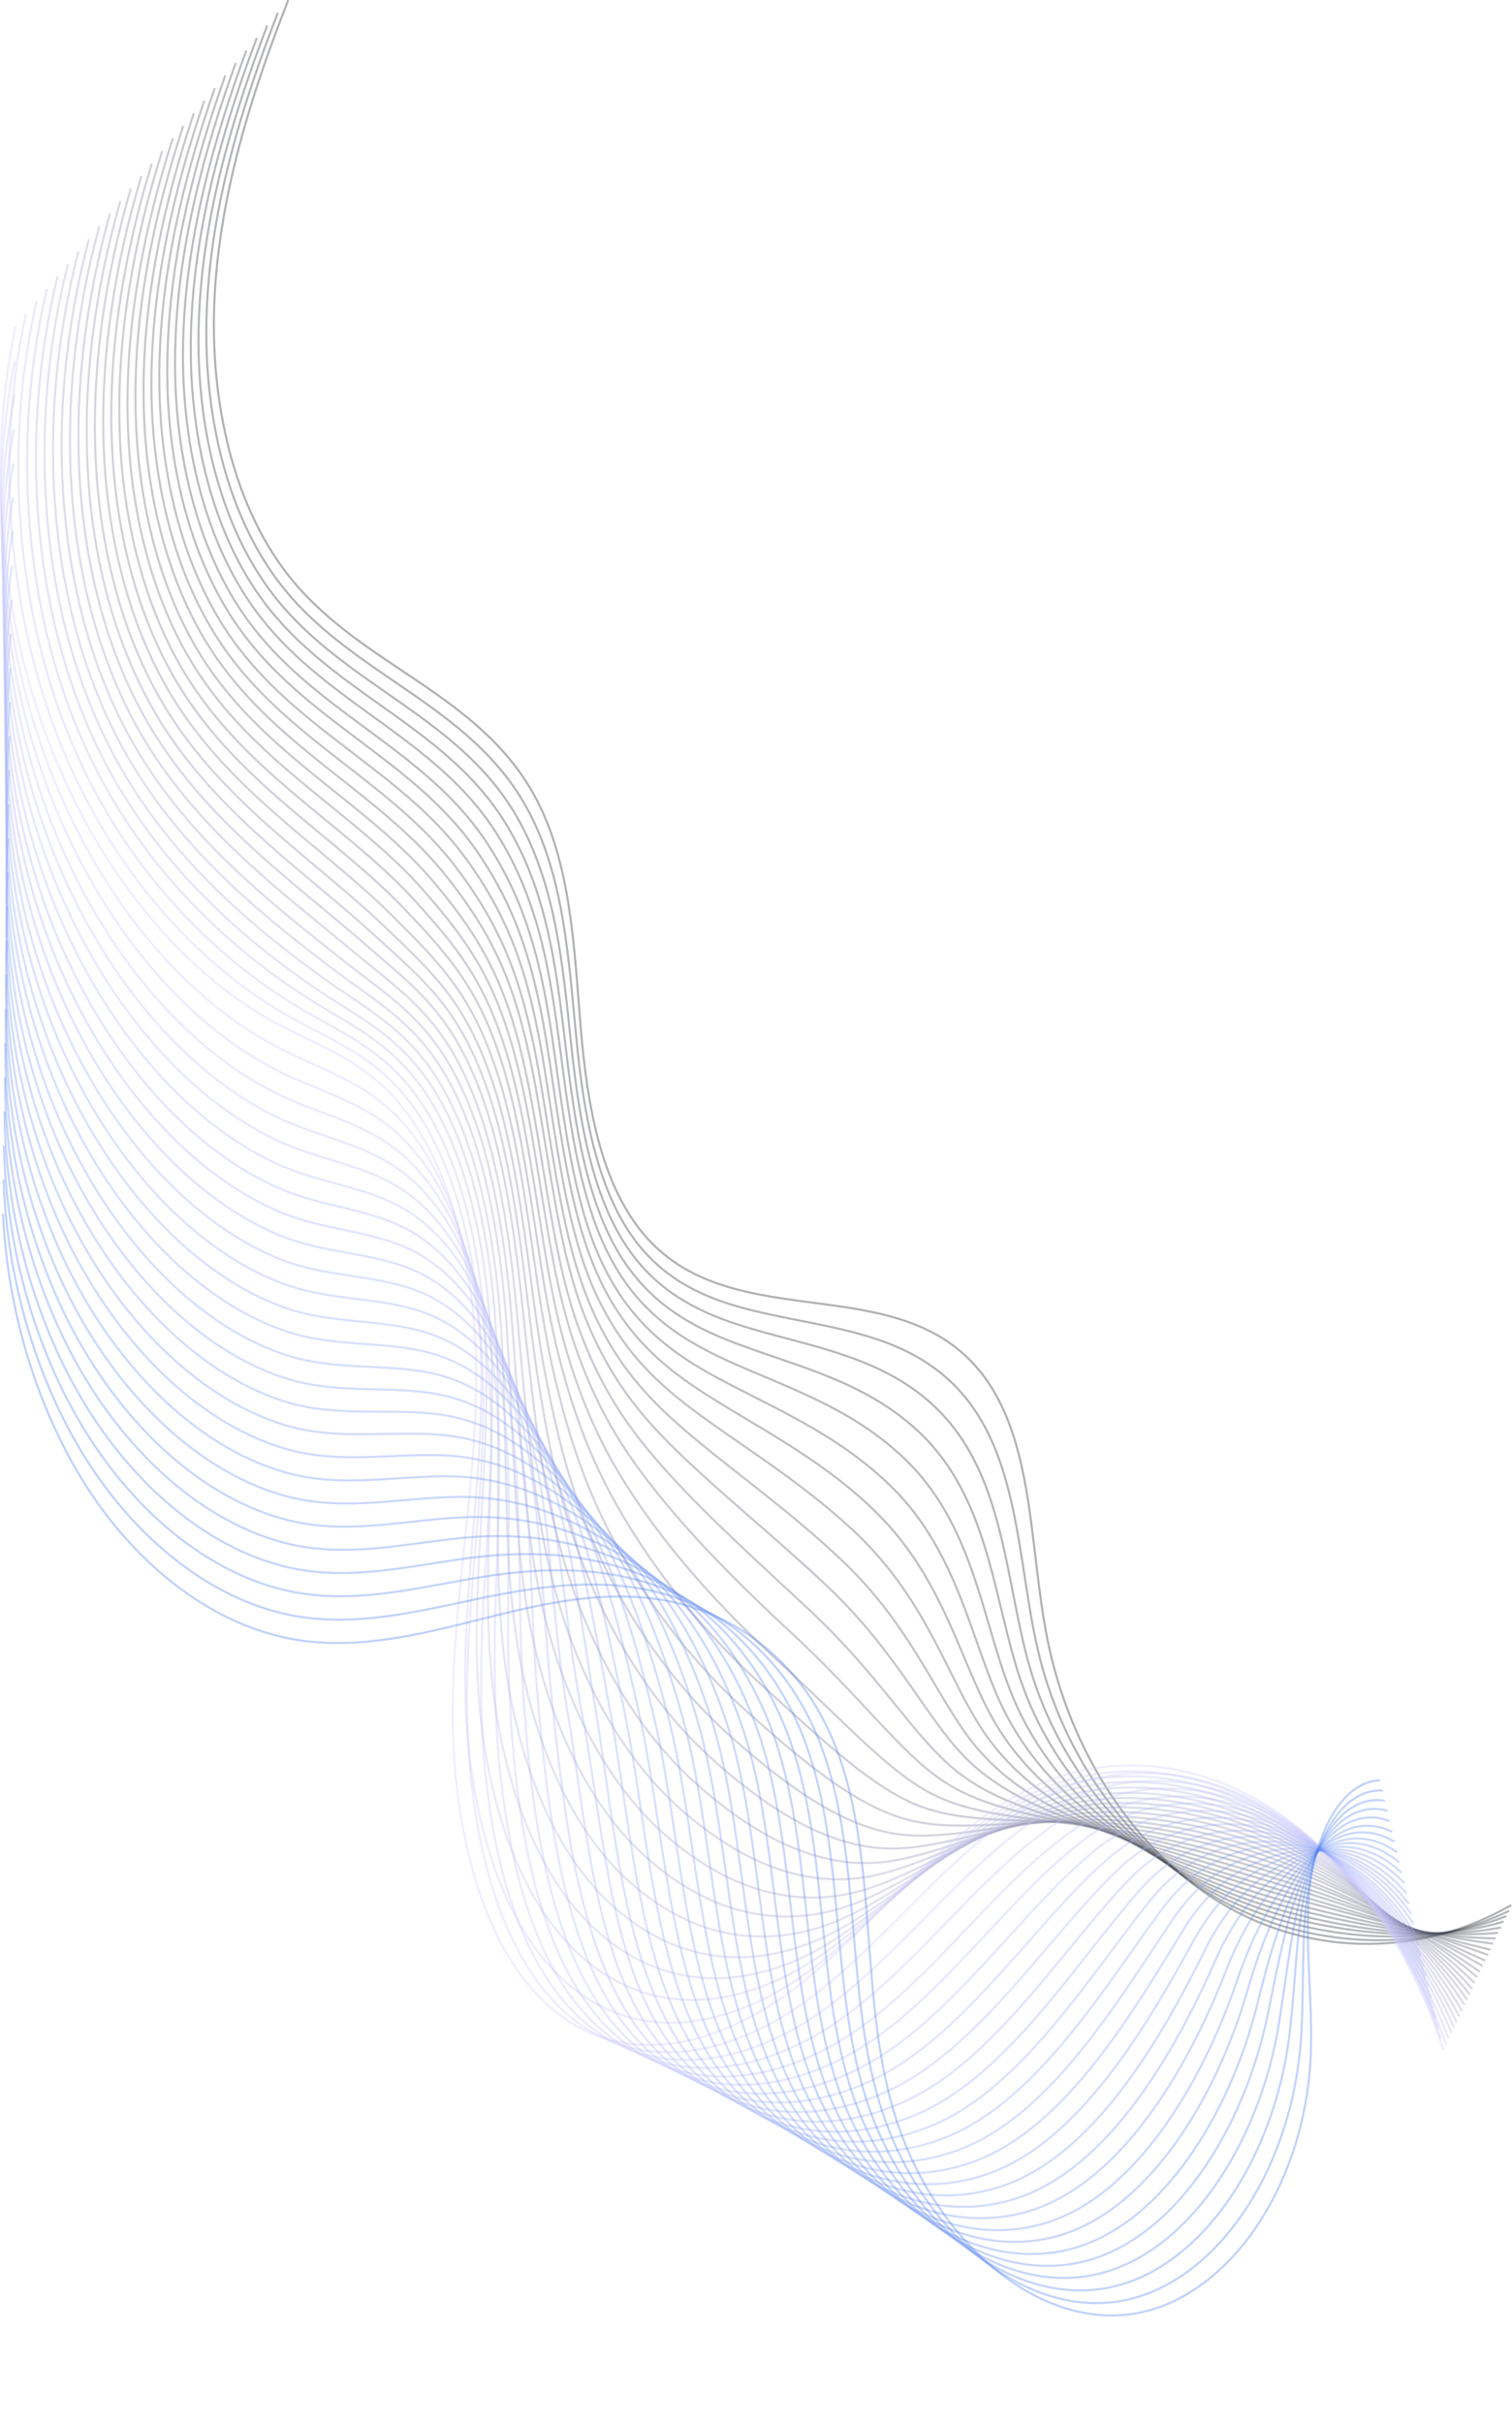 <?xml version="1.0" encoding="UTF-8"?> <svg xmlns="http://www.w3.org/2000/svg" viewBox="0 0 320 512.812" fill="none"> <path d="M61.003 0.044C53.202 19.896 46.568 40.838 45.417 62.746C44.29 84.608 49.294 107.669 62.006 122.973C77.192 141.246 101.532 146.934 113.265 168.656C120.855 182.717 121.496 200.514 122.886 217.286C124.282 234.099 127.299 252.181 137.879 263.003C156.849 282.397 190.171 268.764 207.506 290.317C218.93 304.551 217.789 327.187 221.606 346.593C226.449 371.137 240.723 392.561 259.443 403.346C278.163 414.131 300.959 414.04 319.85 403.166" stroke="#1C2226" stroke-opacity="0.35" stroke-width="0.438" stroke-miterlimit="10"></path> <path d="M58.797 2.734C51.135 22.477 44.741 43.377 43.783 65.124C43.188 78.244 44.805 91.807 48.944 103.834C51.64 111.691 55.443 118.892 60.372 124.919C75.371 143.18 99.251 149.331 111.207 170.456C115.453 177.969 117.774 186.446 119.241 195.409C120.485 202.994 121.128 210.896 121.873 218.651C122.901 229.53 124.478 241.044 128.175 250.789C130.22 256.186 132.897 261.049 136.46 264.991C143.447 272.773 152.453 275.847 161.906 277.947C175.52 281.02 190.126 282.171 200.889 292.104C202.049 293.153 203.137 294.341 204.207 295.617C215.823 309.69 215.454 331.253 219.713 349.427C223.92 367.224 233.561 382.999 246.564 394.013C250.329 397.194 254.37 399.943 258.629 402.271C266.309 406.424 274.631 409.013 283.043 410.046C295.56 411.633 308.244 409.809 319.381 404.387" stroke="#23292E" stroke-opacity="0.35" stroke-width="0.438" stroke-miterlimit="10"></path> <path d="M56.558 5.386C49.071 25.056 42.913 45.874 42.093 67.511C41.582 80.574 43.242 94.001 47.369 105.944C50.058 113.759 53.795 120.928 58.694 126.96C73.475 145.213 96.913 151.737 109.068 172.314C113.422 179.721 116.014 187.939 117.71 196.777C119.158 204.286 119.957 212.204 120.768 219.991C121.927 230.933 123.516 242.53 127.05 252.43C129.01 257.884 131.543 262.813 134.978 266.949C141.635 274.999 150.193 278.62 159.257 281.256C172.304 285.109 186.557 287.261 197.461 297.341C198.629 298.43 199.74 299.571 200.81 300.849C212.594 314.807 212.986 335.213 217.747 352.146C222.397 368.713 232.246 383.123 245.437 393.291C249.261 396.249 253.376 398.857 257.707 401.044C265.513 405.004 273.96 407.616 282.467 408.889C295.119 410.796 307.829 409.823 318.811 405.499" stroke="#2A2F37" stroke-opacity="0.35" stroke-width="0.438" stroke-miterlimit="10"></path> <path d="M54.346 8.034C46.998 27.594 41.08 48.371 40.429 69.893C40.026 82.852 41.699 96.147 45.814 108.006C48.491 115.737 52.192 122.869 57.03 128.911C71.63 147.193 94.632 154.133 106.957 174.167C111.443 181.424 114.281 189.427 116.181 198.189C117.834 205.62 118.752 213.519 119.695 221.369C120.986 232.373 122.592 244.096 125.958 254.11C127.839 259.661 130.263 264.694 133.5 268.949C139.831 277.31 147.9 281.397 156.614 284.606C169.129 289.276 182.969 292.44 194.04 302.62C195.206 303.709 196.347 304.846 197.447 306.117C209.429 319.956 210.587 339.249 215.786 354.909C220.883 370.286 230.929 383.249 244.35 392.65C248.234 395.383 252.444 397.804 256.824 399.897C264.786 403.659 273.329 406.297 281.924 407.77C294.717 410.037 307.447 409.876 318.244 406.653" stroke="#31363F" stroke-opacity="0.35" stroke-width="0.438" stroke-miterlimit="10"></path> <path d="M52.135 10.682C44.963 30.17 39.28 50.864 38.761 72.235C38.437 85.094 40.157 98.296 44.26 110.07C46.932 117.76 50.596 124.854 55.338 130.869C69.757 149.181 92.318 156.493 104.842 175.98C109.436 183.133 112.515 190.881 114.673 199.513C116.5 206.873 117.604 214.781 118.649 222.701C120.072 233.769 121.66 245.579 124.898 255.786C126.665 261.4 129.01 266.531 132.055 270.946C138.059 279.619 145.7 284.163 153.973 287.959C165.92 293.409 179.407 297.574 190.626 307.943C191.823 309.027 192.97 310.204 194.064 311.434C206.207 325.117 208.137 343.337 213.809 357.761C219.349 371.907 229.597 383.467 243.241 392.059C247.217 394.561 251.463 396.806 255.921 398.8C264.009 402.37 272.707 405.023 281.367 406.741C294.301 409.371 307.046 409.977 317.694 407.894" stroke="#383C47" stroke-opacity="0.35" stroke-width="0.438" stroke-miterlimit="10"></path> <path d="M49.892 13.335C42.864 32.755 37.415 53.367 37.065 74.623C36.819 87.383 38.613 100.443 42.679 112.181C45.345 119.828 48.973 126.886 53.649 132.869C67.88 151.169 90.013 158.937 102.699 177.839C107.432 184.883 110.752 192.377 113.114 200.931C115.145 208.214 116.406 216.14 117.516 224.09C119.064 235.179 120.676 247.157 123.745 257.477C125.434 263.189 127.635 268.387 130.51 272.916C136.189 281.9 143.377 286.949 151.264 291.28C162.673 297.506 175.783 302.717 187.14 313.191C188.341 314.317 189.513 315.449 190.637 316.673C202.947 330.241 205.674 347.343 211.781 360.494C217.8 373.447 228.216 383.564 242.06 391.394C246.096 393.673 250.439 395.729 254.944 397.629C263.159 401.006 271.983 403.683 280.7 405.604C293.741 408.559 306.541 410.011 317.034 409.026" stroke="#3F4350" stroke-opacity="0.35" stroke-width="0.438" stroke-miterlimit="10"></path> <path d="M47.684 15.983C40.795 35.294 35.617 55.86 35.405 77.006C35.238 89.667 37.079 102.634 41.128 114.245C43.782 121.809 47.373 128.829 51.989 134.822C66.04 153.151 87.731 161.294 100.587 179.651C105.457 186.587 109.018 193.827 111.585 202.304C113.79 209.514 115.23 217.409 116.442 225.429C118.122 236.58 119.745 248.641 122.682 259.111C124.286 264.88 126.379 270.183 129.061 274.871C134.409 284.124 141.151 289.719 148.651 294.586C159.497 301.633 172.249 307.804 183.749 318.424C184.95 319.551 186.127 320.724 187.281 321.944C199.79 335.393 203.281 351.38 209.861 363.296C216.323 375.017 226.976 383.767 241.009 390.751C245.106 392.806 249.521 394.721 254.099 396.481C262.47 399.66 271.389 402.363 280.2 404.527C293.383 407.843 306.204 410.106 316.543 410.214" stroke="#464958" stroke-opacity="0.35" stroke-width="0.438" stroke-miterlimit="10"></path> <path d="M45.45 18.678C38.736 37.916 33.793 58.399 33.714 79.395C33.654 91.951 35.508 104.787 39.551 116.356C42.199 123.877 45.754 130.861 50.274 136.827C64.107 155.149 85.423 163.696 98.443 181.47C103.451 188.296 107.223 195.286 110.048 203.634C112.457 210.767 114.023 218.683 115.331 226.729C117.143 237.944 118.753 250.134 121.551 260.714C123.077 266.581 125.031 271.993 127.575 276.79C132.597 286.354 138.85 292.416 146 297.854C156.309 305.677 168.679 312.854 180.326 323.663C181.557 324.784 182.734 325.957 183.889 327.177C196.564 340.511 200.853 355.38 207.869 366.023C214.807 376.551 225.627 383.86 239.89 390.077C244.077 391.901 248.529 393.64 253.216 395.296C261.711 398.283 270.78 400.96 279.657 403.37C292.976 407.004 305.851 410.114 316.006 411.326" stroke="#4D5060" stroke-opacity="0.35" stroke-width="0.438" stroke-miterlimit="10"></path> <path d="M43.24 21.326C36.67 40.497 31.962 60.897 32.051 81.778C32.076 94.277 33.972 106.977 37.997 118.421C40.609 125.905 44.153 132.804 48.618 138.822C62.27 157.174 83.176 166.089 96.334 183.324C101.451 190.047 105.499 196.819 108.522 205.049C111.105 212.109 112.857 220.036 114.267 228.15C116.21 239.429 117.832 251.703 120.473 262.48C121.915 268.404 123.76 273.919 126.111 278.877C130.808 288.751 136.609 295.317 143.373 301.291C153.12 309.936 165.136 318.113 176.92 329.027C178.151 330.149 179.36 331.317 180.543 332.531C193.411 345.706 198.507 359.539 205.923 368.873C213.346 378.249 224.327 384.073 238.79 389.529C243.037 391.13 247.586 392.68 252.32 394.241C260.943 397.036 270.136 399.736 279.107 402.386C292.567 406.383 305.464 410.303 315.463 412.609" stroke="#545669" stroke-opacity="0.35" stroke-width="0.438" stroke-miterlimit="10"></path> <path d="M41.03 23.974C34.629 43.03 30.167 63.431 30.389 84.161C30.492 96.561 32.437 109.167 36.449 120.526C39.049 127.926 42.533 134.836 46.962 140.816C60.433 159.199 80.898 168.486 94.255 185.174C99.51 191.787 103.799 198.304 107.056 206.451C109.843 213.434 111.745 221.337 113.256 229.519C115.332 240.861 116.965 253.219 119.444 264.15C120.807 270.173 122.513 275.796 124.69 280.827C129.061 291.013 134.41 298.081 140.787 304.591C149.997 314.01 161.63 323.194 173.557 334.256C174.796 335.419 176.033 336.581 177.21 337.754C190.246 350.813 196.167 363.523 203.996 371.631C211.926 379.809 223.074 384.191 237.73 388.844C242.039 390.22 246.659 391.63 251.466 393.051C260.214 395.653 269.533 398.374 278.593 401.224C292.196 405.581 305.111 410.311 314.956 413.714" stroke="#5B5D71" stroke-opacity="0.35" stroke-width="0.438" stroke-miterlimit="10"></path> <path d="M38.788 26.628C32.531 45.616 28.304 65.935 28.688 86.508C28.9 98.804 30.887 111.274 34.863 122.596C37.457 129.954 40.905 136.827 45.238 142.78C58.522 161.15 78.576 170.806 92.079 186.997C97.466 193.46 102.001 199.764 105.456 207.791C108.448 214.699 110.476 222.623 112.082 230.831C114.289 242.236 115.94 254.719 118.25 265.764C119.529 271.844 121.097 277.576 123.111 282.761C127.157 293.259 132.048 300.789 138.044 307.877C146.691 318.117 157.974 328.301 170.013 339.514C171.281 340.671 172.519 341.834 173.731 343.044C186.964 355.984 193.687 367.617 201.946 374.411C210.354 381.396 221.67 384.339 236.556 388.223C240.956 389.37 245.641 390.597 250.496 391.926C259.401 394.33 268.844 397.071 277.97 400.167C291.707 404.844 304.65 410.426 314.34 414.926" stroke="#626379" stroke-opacity="0.35" stroke-width="0.438" stroke-miterlimit="10"></path> <path d="M36.579 29.274C30.497 48.19 26.504 68.426 27.027 88.89C27.317 101.087 29.352 113.462 33.311 124.659C35.899 131.975 39.305 138.769 43.577 144.731C56.681 163.131 76.354 173.15 89.966 188.81C95.491 195.163 100.267 201.213 103.956 209.157C107.122 215.991 109.335 223.927 111.038 232.163C113.37 243.589 115.008 256.201 117.186 267.397C118.386 273.576 119.84 279.369 121.662 284.716C125.382 295.524 129.821 303.557 135.431 311.18C143.547 322.237 154.41 333.39 166.623 344.746C167.89 345.903 169.133 347.109 170.37 348.27C183.771 361.097 191.35 371.601 199.99 377.176C208.931 382.913 220.389 384.461 235.439 387.549C239.899 388.471 244.651 389.516 249.583 390.744C258.614 392.956 268.184 395.72 277.397 399.014C291.277 404.053 304.24 410.444 313.774 416.04" stroke="#696A82" stroke-opacity="0.35" stroke-width="0.438" stroke-miterlimit="10"></path> <path d="M34.34 31.926C28.398 50.733 24.645 70.928 25.336 91.278C25.704 103.375 27.782 115.615 31.735 126.769C34.317 134.043 37.686 140.8 41.892 146.731C54.779 165.123 74.078 175.547 87.859 190.663C93.522 196.907 98.538 202.703 102.432 210.571C105.801 217.327 108.165 225.237 109.945 233.589C112.409 245.077 114.064 257.816 116.079 269.167C117.201 275.443 118.517 281.346 120.169 286.806C123.57 297.967 127.551 306.463 132.775 314.621C140.33 326.499 150.841 338.653 163.19 350.113C164.463 351.313 165.73 352.47 166.997 353.629C180.56 366.297 188.994 375.674 198.017 380.027C207.464 384.567 219.059 384.68 234.339 387C238.889 387.693 243.714 388.597 248.689 389.69C257.846 391.71 267.541 394.496 276.849 398.03C290.87 403.43 303.853 410.631 313.233 417.323" stroke="#70708A" stroke-opacity="0.35" stroke-width="0.438" stroke-miterlimit="10"></path> <path d="M32.137 34.616C26.368 53.35 22.85 73.463 23.674 93.661C24.151 105.655 26.246 117.805 30.181 128.833C32.751 136.024 36.085 142.743 40.201 148.69C52.907 167.111 71.789 177.861 85.715 192.481C91.546 198.611 96.743 204.163 100.894 211.901C104.468 218.581 106.987 226.507 108.863 234.884C111.458 246.437 113.125 259.259 114.978 270.764C116.015 277.099 117.222 283.104 118.707 288.677C121.752 300.156 125.311 309.149 130.149 317.843C137.167 330.496 147.296 343.654 159.793 355.303C161.096 356.499 162.363 357.656 163.63 358.813C177.39 371.364 186.649 379.617 196.049 382.709C206.029 386.003 217.764 384.72 233.244 386.28C237.856 386.749 242.747 387.47 247.799 388.464C257.113 390.286 266.933 393.093 276.269 396.837C290.426 402.557 303.434 410.61 312.63 418.403" stroke="#777792" stroke-opacity="0.35" stroke-width="0.438" stroke-miterlimit="10"></path> <path d="M29.93 37.264C24.306 55.93 21.052 75.955 22.014 96.044C22.575 107.98 24.743 119.989 28.636 130.939C31.2 138.087 34.497 144.77 38.553 150.726C51.072 169.134 69.575 180.249 83.615 194.379C89.578 200.357 95.022 205.696 99.377 213.357C103.124 219.964 105.799 227.907 107.801 236.306C110.528 247.921 112.183 260.873 113.896 272.487C114.856 278.92 115.924 285.034 117.24 290.721C119.961 302.51 123.068 312.007 127.489 321.241C133.945 334.716 143.716 348.833 156.356 360.629C157.659 361.823 158.961 363.017 160.253 364.129C174.18 376.564 184.29 383.647 194.106 385.556C204.587 387.61 216.467 384.934 232.14 385.69C236.811 385.934 241.8 386.469 246.9 387.369C256.34 388.999 266.284 391.827 275.716 395.813C290.014 401.893 303.043 410.756 312.084 419.644" stroke="#7E7E9B" stroke-opacity="0.35" stroke-width="0.438" stroke-miterlimit="10"></path> <path d="M27.686 39.917C22.231 58.469 19.187 78.458 20.318 98.433C20.957 110.27 23.167 122.143 27.084 133.046C29.642 140.152 32.904 146.797 36.893 152.721C49.232 171.16 67.354 182.636 81.533 196.229C87.634 202.099 93.324 207.224 97.877 214.766C101.829 221.296 104.654 229.214 106.727 237.686C109.585 249.364 111.252 262.4 112.802 274.17C113.648 280.663 114.608 286.881 115.761 292.724C118.157 304.824 120.806 314.783 124.847 324.594C130.742 338.89 140.161 354.007 152.937 365.909C154.246 367.144 155.573 368.291 156.87 369.444C170.989 381.72 181.923 387.679 192.121 388.367C203.129 389.134 215.156 385.107 231.03 385.101C235.791 385.116 240.816 385.473 246.024 386.27C255.62 387.701 265.66 390.557 275.18 394.741C289.62 401.183 302.669 410.854 311.561 420.881" stroke="#8584A3" stroke-opacity="0.35" stroke-width="0.438" stroke-miterlimit="10"></path> <path d="M25.477 42.565C20.167 61.049 17.388 80.95 18.656 100.815C19.374 112.553 21.632 124.333 25.531 135.109C28.077 142.131 31.303 148.74 35.202 154.679C47.354 173.106 65.095 184.944 79.39 198.046C85.623 203.766 91.559 208.679 96.341 216.096C100.496 222.549 103.476 230.483 105.645 238.981C108.635 250.723 110.319 263.883 111.737 275.803C112.504 282.396 113.32 288.68 114.311 294.679C116.351 307.094 118.578 317.551 122.233 327.899C127.598 343.01 136.628 359.091 149.553 371.181C150.861 372.417 152.194 373.607 153.516 374.711C167.801 386.873 179.549 391.626 190.171 391.173C201.674 390.657 213.844 385.236 229.947 384.464C234.77 384.256 239.89 384.424 245.146 385.127C254.869 386.367 265.057 389.197 274.641 393.627C289.219 400.389 302.293 410.911 311.03 422.033" stroke="#8C8BAC" stroke-opacity="0.35" stroke-width="0.438" stroke-miterlimit="10"></path> <path d="M23.271 45.212C18.135 63.624 15.56 83.448 16.991 103.156C17.817 114.79 20.088 126.439 23.981 137.173C26.491 144.159 29.681 150.73 33.544 156.631C45.485 175.093 62.87 187.247 77.31 199.853C83.711 205.459 89.857 210.121 94.842 217.463C99.202 223.839 102.308 231.794 104.608 240.356C107.724 252.119 109.425 265.404 110.681 277.479C111.363 284.129 112.167 290.543 112.863 296.634C114.368 309.396 116.354 320.321 119.623 331.203C124.42 347.094 133.104 364.217 146.166 376.411C147.504 377.643 148.837 378.831 150.189 379.933C164.671 391.974 177.239 395.561 188.241 393.889C200.241 392.093 212.589 385.314 228.863 383.786C233.739 383.311 238.931 383.34 244.266 383.944C254.114 384.99 264.429 387.841 274.107 392.513C288.824 399.636 301.92 410.969 310.503 423.186" stroke="#9391B4" stroke-opacity="0.35" stroke-width="0.438" stroke-miterlimit="10"></path> <path d="M21.031 47.865C16.033 66.168 13.729 85.945 15.298 105.544C16.202 117.079 18.551 128.628 22.396 139.242C24.9 146.186 28.054 152.72 31.821 158.594C43.581 177.086 60.575 189.52 75.135 201.676C81.668 207.131 88.06 211.581 93.279 218.84C97.813 225.143 101.099 233.069 103.47 241.703C106.718 253.53 108.406 266.944 109.523 279.129C110.128 285.876 110.697 292.373 111.351 298.599C112.711 311.641 114.035 323.106 116.948 334.517C121.184 351.23 129.51 369.311 142.715 381.653C144.059 382.926 145.416 384.067 146.767 385.169C161.417 397.096 174.797 399.477 186.249 396.616C198.743 393.537 211.239 385.407 227.741 383.113C232.709 382.409 237.974 382.297 243.35 382.766C253.354 383.614 263.764 386.493 273.531 391.363C288.36 398.851 301.5 410.947 309.934 424.301" stroke="#9A98BC" stroke-opacity="0.35" stroke-width="0.438" stroke-miterlimit="10"></path> <path d="M18.83 50.555C14.007 68.785 11.906 88.485 13.644 107.969C14.626 119.405 17.023 130.86 20.857 141.39C23.349 148.249 26.466 154.747 30.173 160.631C41.747 179.11 58.36 191.907 73.035 203.573C79.73 208.871 86.339 213.114 91.756 220.254C96.493 226.48 99.935 234.421 102.402 243.083C105.781 254.973 107.481 268.471 108.436 280.81C108.956 287.614 109.392 294.261 109.878 300.601C110.883 313.959 111.786 325.921 114.313 337.869C118.018 355.397 125.926 374.447 139.309 386.971C140.653 388.244 142.046 389.424 143.427 390.52C158.239 402.291 172.437 403.507 184.311 399.506C197.297 395.103 209.97 385.616 226.673 382.56C231.701 381.631 237.031 381.337 242.487 381.707C252.616 382.364 263.181 385.26 273.013 390.374C287.979 398.183 301.143 411.13 309.423 425.58" stroke="#A19EC5" stroke-opacity="0.35" stroke-width="0.438" stroke-miterlimit="10"></path> <path d="M16.592 53.207C11.914 71.369 10.078 90.981 11.947 110.315C13.044 121.688 15.447 132.971 19.275 143.459C21.761 150.276 24.842 156.736 28.489 162.631C39.882 181.139 56.104 194.214 70.929 205.427C77.756 210.574 84.612 214.606 90.262 221.663C95.203 227.811 98.8 235.769 101.334 244.461C104.814 256.42 106.561 270.039 107.348 282.491C107.789 289.394 108.082 296.107 108.405 302.603C109.085 316.271 109.53 328.696 111.677 341.22C114.816 359.527 122.378 379.619 135.897 392.249C137.271 393.516 138.664 394.696 140.045 395.791C155.054 407.443 170.036 407.457 182.327 402.273C195.777 396.594 208.63 385.751 225.533 381.934C230.65 380.777 236.019 380.304 241.55 380.576C251.806 381.04 262.497 383.957 272.417 389.271C287.523 397.44 300.709 411.196 308.834 426.741" stroke="#A8A5CD" stroke-opacity="0.35" stroke-width="0.438" stroke-miterlimit="10"></path> <path d="M14.381 55.855C9.841 73.908 8.275 93.474 10.282 112.699C11.457 123.973 13.909 135.161 17.718 145.523C20.199 152.299 23.238 158.68 26.795 164.59C37.971 183.09 53.843 196.524 68.783 207.246C75.772 212.237 82.844 216.06 88.698 223.04C93.843 229.111 97.56 237.05 100.23 245.847C103.842 257.869 105.571 271.576 106.231 284.22C106.594 291.221 106.742 298.001 106.897 304.61C107.223 318.594 107.216 331.521 109.007 344.576C111.555 363.71 118.79 384.754 132.451 397.531C133.831 398.84 135.218 399.979 136.658 401.063C151.836 412.601 167.63 411.41 180.344 405.084C194.29 398.124 207.321 385.924 224.417 381.304C229.596 379.923 235.06 379.263 240.64 379.441C251.051 379.707 261.837 382.651 271.851 388.206C287.1 396.736 300.306 411.301 308.276 427.943" stroke="#AFABD5" stroke-opacity="0.35" stroke-width="0.438" stroke-miterlimit="10"></path> <path d="M12.178 58.501C7.812 76.481 6.45 95.97 8.626 115.08C9.879 126.255 12.403 137.302 16.177 147.627C18.645 154.319 21.654 160.704 25.145 166.583C36.141 185.113 51.62 198.826 66.682 209.099C73.808 213.981 81.12 217.55 87.203 224.406C92.551 230.4 96.423 238.354 99.19 247.179C102.933 259.263 104.679 273.094 105.17 285.851C105.45 292.91 105.466 299.841 105.452 306.563C105.423 320.863 104.994 334.289 106.4 347.879C108.387 367.833 115.27 389.877 129.074 402.8C130.454 404.11 131.876 405.284 133.311 406.327C148.686 417.747 165.269 415.396 178.424 407.84C192.83 399.561 206.039 386.006 223.37 380.661C228.609 379.056 234.144 378.256 239.797 378.293C250.336 378.367 261.276 381.327 271.319 387.091C286.703 395.94 299.934 411.357 307.75 429.093" stroke="#B6B2DE" stroke-opacity="0.35" stroke-width="0.438" stroke-miterlimit="10"></path> <path d="M9.937 61.154C5.71 79.025 4.618 98.468 6.927 117.427C8.258 128.503 10.83 139.456 14.586 149.654C17.048 156.304 20.021 162.653 23.446 168.5C34.255 187.017 49.349 201.051 64.561 210.87C71.844 215.556 79.378 218.959 85.664 225.737C91.186 231.659 95.238 239.583 98.076 248.48C101.944 260.586 103.708 274.543 104.037 287.456C104.238 294.611 104.11 301.61 103.964 308.481C103.58 323.099 102.724 336.98 103.75 351.146C105.201 371.874 111.701 394.924 125.648 407.994C127.058 409.299 128.48 410.473 129.95 411.553C145.486 422.816 162.889 419.3 176.461 410.561C191.361 401.003 204.713 386.053 222.25 379.99C227.574 378.113 233.181 377.173 238.911 377.111C249.576 376.993 260.641 379.974 270.779 385.979C286.304 395.19 299.556 411.414 307.187 430.251" stroke="#BDB8E6" stroke-opacity="0.35" stroke-width="0.438" stroke-miterlimit="10"></path> <path d="M7.729 63.801C3.677 81.6 2.789 100.965 5.265 119.809C6.704 130.781 9.295 141.645 13.039 151.76C15.495 158.367 18.397 164.643 21.761 170.499C32.39 189.046 47.122 203.353 62.425 212.729C69.84 217.264 77.619 220.454 84.103 227.113C89.829 232.959 94.007 240.903 96.97 249.821C100.97 261.991 102.721 276.077 102.912 289.099C103.029 296.313 102.792 303.414 102.454 310.447C101.745 325.373 100.438 339.759 101.048 354.464C101.938 376.014 108.081 400.021 122.17 413.239C123.58 414.543 125.038 415.753 126.502 416.791C142.236 427.936 160.39 423.223 174.416 413.34C189.783 402.504 203.341 386.193 221.073 379.327C226.456 377.226 232.13 376.103 237.939 375.943C248.759 375.627 259.919 378.636 270.144 384.839C285.813 394.41 299.084 411.446 306.561 431.377" stroke="#C4BFEE" stroke-opacity="0.35" stroke-width="0.438" stroke-miterlimit="10"></path> <path d="M5.495 66.497C1.587 84.228 0.963 103.505 3.577 122.24C5.095 133.113 7.727 143.841 11.465 153.914C13.886 160.484 16.781 166.717 20.08 172.541C30.522 191.077 44.863 205.663 60.322 214.627C67.899 219.006 75.864 221.993 82.612 228.566C88.542 234.333 92.875 242.294 95.939 251.281C100.071 263.514 101.833 277.683 101.898 290.897C101.936 298.209 101.556 305.377 101.049 312.523C99.949 327.729 98.257 342.649 98.482 357.89C98.841 380.254 104.602 405.267 118.834 418.63C120.249 419.977 121.731 421.14 123.196 422.179C139.096 433.209 158.063 427.29 172.506 416.224C188.303 404.076 202.069 386.404 220.036 378.813C225.48 376.489 231.256 375.22 237.107 374.924C248.051 374.416 259.339 377.446 269.659 383.89C285.461 393.78 298.759 411.666 306.081 432.693" stroke="#CBC5F7" stroke-opacity="0.35" stroke-width="0.438" stroke-miterlimit="10"></path> <path d="M3.292 69.143C-2.607 97.007 -0.192 128.827 9.918 155.976C20.028 183.126 37.749 205.233 58.209 216.396C65.948 220.619 74.13 223.399 81.081 229.894C95.503 243.31 100.943 269.317 100.772 292.497C100.595 315.636 96.01 337.974 95.81 361.16C95.603 384.303 101.012 410.314 115.386 423.826C132.155 439.544 154.254 432.331 170.521 418.949C186.811 405.519 200.727 386.496 218.887 378.101C234.741 370.78 253.109 372.451 269.053 382.703C284.997 392.954 298.316 411.649 305.484 433.77" stroke="#D2CCFF" stroke-opacity="0.35" stroke-width="0.438" stroke-miterlimit="10"></path> <path d="M3.172 76.346C-2.48 103.994 0.123 135.394 10.292 162.101C20.461 188.81 38.019 210.643 58.326 221.401C66.243 225.594 74.712 228.026 81.837 234.234C96.296 246.829 101.941 271.9 102.271 294.266C102.594 316.591 98.672 338.387 98.856 361.25C99.02 384.414 104.117 410.603 118.216 424.586C134.615 440.75 156.706 434.607 173.171 421.577C189.637 408.547 203.581 389.093 221.176 380.196C236.394 372.51 254.01 373.879 269.373 383.284C284.737 392.69 297.769 410.231 304.969 431.489" stroke="#CDC9FE" stroke-opacity="0.35" stroke-width="0.438" stroke-miterlimit="10"></path> <path d="M3.091 83.584C-2.289 110.97 0.475 141.997 10.68 168.31C20.885 194.624 38.333 216.129 58.482 226.443C66.607 230.599 75.298 232.65 82.596 238.571C97.055 250.31 102.943 274.48 103.766 295.991C104.626 317.54 101.335 338.8 101.873 361.343C102.439 384.524 107.168 410.943 121.024 425.391C137.028 442.047 159.159 436.881 175.776 424.299C192.393 411.714 206.396 391.824 223.39 382.386C237.936 374.3 254.866 375.397 269.649 383.959C284.437 392.56 297.177 408.907 304.409 429.301" stroke="#C7C6FE" stroke-opacity="0.35" stroke-width="0.438" stroke-miterlimit="10"></path> <path d="M2.97 90.786C-2.133 117.952 0.819 148.559 11.029 174.483C21.239 200.407 38.601 221.539 58.598 231.447C66.931 235.569 75.843 237.24 83.351 242.911C97.816 253.834 103.904 277.027 105.263 297.761C106.623 318.496 103.963 339.219 104.892 361.48C105.853 384.634 110.221 411.324 123.827 426.199C139.466 443.34 161.607 439.157 178.374 427.02C195.143 414.883 209.169 394.52 225.623 384.531C239.477 376.133 255.706 376.834 269.943 384.586C284.15 392.343 296.576 407.543 303.869 427.069" stroke="#C2C3FD" stroke-opacity="0.35" stroke-width="0.438" stroke-miterlimit="10"></path> <path d="M2.86 98.029C-2.002 124.937 1.148 155.207 11.418 180.69C21.688 206.173 38.939 226.977 58.754 236.487C67.296 240.573 76.399 241.87 84.145 247.286C98.587 257.397 104.94 279.644 106.83 299.56C108.719 319.476 106.691 339.664 107.98 361.649C109.318 384.864 113.367 411.69 126.704 427.076C141.98 444.704 164.1 441.509 181.049 429.813C197.991 418.074 211.991 397.333 227.906 386.794C241.094 378.039 256.631 378.427 270.289 385.333C283.946 392.24 296.056 406.293 303.41 424.95" stroke="#BDC0FD" stroke-opacity="0.35" stroke-width="0.438" stroke-miterlimit="10"></path> <path d="M2.776 105.224C-1.809 131.911 1.498 161.766 11.797 186.813C22.096 211.859 39.238 232.336 58.871 241.447C67.62 245.497 76.95 246.456 84.87 251.586C99.287 260.887 105.907 282.189 108.296 301.29C110.685 320.393 109.353 340.076 110.966 361.746C112.705 384.977 116.411 411.984 129.475 427.843C144.38 445.916 166.523 443.784 183.61 432.451C200.703 421.159 214.733 399.989 230.1 388.857C242.63 379.784 257.441 379.824 270.517 385.886C283.594 391.947 295.419 404.849 302.799 422.6" stroke="#B8BDFC" stroke-opacity="0.35" stroke-width="0.438" stroke-miterlimit="10"></path> <path d="M2.665 112.466C-1.648 138.891 1.821 168.371 12.185 193.019C22.55 217.666 39.57 237.731 59.027 246.486C67.984 250.5 77.505 251.084 85.658 255.917C100.027 264.456 106.901 284.727 109.825 303.053C112.743 321.336 112.043 340.483 114.015 361.877C116.185 385.119 119.488 412.317 132.314 428.683C146.856 447.241 169.007 446.093 186.276 435.2C203.543 424.307 217.553 402.8 232.376 391.077C244.22 381.734 258.354 381.331 270.857 386.59C283.36 391.849 294.861 403.561 302.304 420.444" stroke="#B2BAFC" stroke-opacity="0.35" stroke-width="0.438" stroke-miterlimit="10"></path> <path d="M2.548 119.67C-1.488 145.874 2.137 174.941 12.538 199.196C22.939 223.449 39.868 243.101 59.151 251.499C68.317 255.477 78.035 255.729 86.392 260.271C100.685 268.051 107.878 287.326 111.296 304.799C114.719 322.311 114.709 340.913 117.036 361.989C119.606 385.247 122.573 412.671 135.121 429.467C149.294 448.47 171.433 448.349 188.883 437.896C206.333 427.444 220.289 405.563 234.627 393.237C245.789 383.626 259.223 382.827 271.176 387.236C283.1 391.65 294.313 402.17 301.793 418.233" stroke="#ADB6FB" stroke-opacity="0.35" stroke-width="0.438" stroke-miterlimit="10"></path> <path d="M2.47 126.91C-1.325 152.859 2.493 181.549 12.924 205.369C23.355 229.187 40.201 248.467 59.309 256.507C68.683 260.451 78.564 260.333 87.19 264.616C101.412 271.68 108.92 289.917 112.837 306.577C116.79 323.273 116.608 341.519 120.097 362.14C123.996 385.26 125.693 413.023 137.974 430.333C151.779 449.78 173.936 450.681 191.531 440.633C209.129 430.584 223.101 408.401 236.884 395.401C247.394 385.514 260.127 384.32 271.473 387.89C282.847 391.454 293.716 400.834 301.259 416.03" stroke="#A8B3FB" stroke-opacity="0.35" stroke-width="0.438" stroke-miterlimit="10"></path> <path d="M2.351 134.113C-1.168 159.843 2.812 188.161 13.304 211.541C23.771 234.967 40.527 253.833 59.431 261.521C69.015 265.43 79.093 264.979 87.922 268.97C102.074 275.319 109.86 292.483 114.342 308.361C118.795 324.246 119.254 342.04 123.122 362.299C127.511 385.419 128.776 413.38 140.785 431.161C154.227 451.096 176.396 452.979 194.144 443.374C211.893 433.771 225.847 411.251 239.111 397.611C248.944 387.497 260.967 385.823 271.769 388.586C282.571 391.349 293.15 399.536 300.726 413.87" stroke="#A3B0FA" stroke-opacity="0.35" stroke-width="0.438" stroke-miterlimit="10"></path> <path d="M2.242 141.358C-1.001 166.867 3.137 194.774 13.665 217.76C24.193 240.747 40.828 259.203 59.564 266.577C69.35 270.409 79.602 269.671 88.689 273.32C102.74 278.959 110.871 295.079 115.852 310.147C120.834 325.214 122.852 342.319 126.15 362.456C129.994 385.837 131.833 413.743 143.606 432.033C156.68 452.411 178.873 455.359 196.767 446.159C214.661 436.959 228.61 414.184 241.373 399.817C250.536 389.516 261.876 387.359 272.1 389.277C282.324 391.196 292.619 398.233 300.227 411.706" stroke="#9DADFA" stroke-opacity="0.35" stroke-width="0.438" stroke-miterlimit="10"></path> <path d="M2.157 148.556C-0.815 173.804 3.515 201.334 14.049 223.933C24.583 246.531 41.159 264.569 59.721 271.587C69.715 275.381 80.141 274.36 89.485 277.666C103.472 282.629 111.905 297.63 117.391 311.927C122.872 326.183 125.579 342.743 129.202 362.567C133.476 385.96 134.944 414.056 146.414 432.821C159.15 453.64 181.301 457.619 199.377 448.859C217.454 440.099 231.36 417.034 243.597 401.986C252.12 391.494 262.72 388.861 272.366 389.937C282.011 391.013 291.991 396.904 299.663 409.51" stroke="#98AAF9" stroke-opacity="0.35" stroke-width="0.438" stroke-miterlimit="10"></path> <path d="M2.048 155.801C-0.678 180.836 3.839 207.947 14.433 230.106C25.028 252.266 41.514 269.889 59.877 276.597C70.075 280.314 80.674 279.007 90.252 282.017C104.12 286.359 112.885 300.233 118.894 313.673C124.903 327.111 128.307 343.169 132.253 362.681C136.993 386.121 138.053 414.369 149.251 433.604C161.62 454.869 183.789 459.87 202.041 451.507C220.293 443.146 234.176 419.916 245.9 404.059C253.764 393.464 263.664 390.221 272.737 390.494C281.811 390.769 291.503 395.469 299.206 407.213" stroke="#93A7F9" stroke-opacity="0.35" stroke-width="0.438" stroke-miterlimit="10"></path> <path d="M1.963 162.999C-0.492 187.771 4.186 214.511 14.817 236.277C25.448 258.044 41.839 275.211 60.028 281.563C70.464 285.241 81.206 283.653 91.042 286.32C104.821 290.034 113.919 302.784 120.427 315.411C126.941 328.081 131.064 343.589 135.304 362.794C140.474 386.246 141.157 414.639 152.094 434.43C164.094 456.139 186.281 462.161 204.686 454.244C223.09 446.329 236.971 422.886 248.159 406.264C255.389 395.52 264.543 391.763 273.069 391.187C281.594 390.613 290.971 394.169 298.707 405.051" stroke="#8EA4F9" stroke-opacity="0.35" stroke-width="0.438" stroke-miterlimit="10"></path> <path d="M1.855 170.243C-0.324 194.797 4.517 221.166 15.178 242.497C25.84 263.83 42.17 280.579 60.132 286.626C70.77 290.226 81.698 288.436 91.749 290.681C105.439 293.77 114.863 305.351 121.906 317.204C128.949 329.059 133.767 344.063 138.301 362.96C143.937 386.46 144.213 415.004 154.877 435.267C166.541 457.414 188.691 464.511 207.271 456.993C225.853 449.474 239.744 425.904 250.39 408.477C256.997 397.667 265.423 393.306 273.34 391.891C281.289 390.473 290.353 392.884 298.18 402.897" stroke="#88A1F8" stroke-opacity="0.35" stroke-width="0.438" stroke-miterlimit="10"></path> <path d="M1.743 177.444C-0.197 201.743 4.837 227.736 15.565 248.67C26.292 269.604 42.491 285.86 60.291 291.634C71.131 295.157 82.208 293.129 92.547 295.027C106.125 297.536 115.875 307.95 123.446 318.987C131.018 330.024 136.531 344.526 141.359 363.117C147.46 386.664 147.359 415.356 157.727 436.136C169.023 458.727 191.191 466.846 209.919 459.73C228.65 452.657 242.584 428.953 252.646 410.643C258.654 399.72 266.299 394.806 273.669 392.544C281.039 390.283 289.819 391.544 297.677 400.696" stroke="#839EF8" stroke-opacity="0.35" stroke-width="0.438" stroke-miterlimit="10"></path> <path d="M1.66 184.686C-0.003 208.764 5.187 234.343 15.945 254.843C26.703 275.343 42.842 291.18 60.444 296.646C71.517 300.086 82.749 297.86 93.339 299.374C106.834 301.297 116.911 310.546 124.981 320.771C133.05 330.997 139.318 344.987 144.41 363.276C151.001 386.824 150.469 415.713 160.566 436.966C171.523 459.996 193.679 469.14 212.559 462.47C231.467 455.794 245.447 431.999 254.93 412.847C260.353 401.896 267.197 396.304 274.026 393.236C280.823 390.173 289.284 390.249 297.2 398.493" stroke="#7E9BF7" stroke-opacity="0.35" stroke-width="0.438" stroke-miterlimit="10"></path> <path d="M1.547 191.887C0.154 215.704 5.506 240.913 16.301 261.02C27.095 281.127 43.133 296.467 60.572 301.66C71.848 305.023 83.265 302.596 94.077 303.73C107.489 305.069 117.886 313.109 126.455 322.524C135.053 331.934 142.01 345.379 147.401 363.401C154.451 386.957 153.517 416.039 163.349 437.803C173.939 461.277 196.083 471.449 215.174 465.213C234.264 458.977 248.321 435.086 257.156 415.017C261.986 403.996 268.071 397.806 274.293 393.9C280.514 389.993 288.691 388.92 296.64 396.303" stroke="#7898F7" stroke-opacity="0.35" stroke-width="0.438" stroke-miterlimit="10"></path> <path d="M1.435 199.089C0.318 222.687 5.826 247.481 16.687 267.191C27.547 286.901 43.49 301.786 60.701 306.674C72.209 309.956 83.757 307.377 94.839 308.039C108.144 308.84 118.861 315.673 127.958 324.271C137.055 332.87 144.766 345.803 150.451 363.519C157.997 387.117 156.626 416.354 166.186 438.59C176.439 462.503 198.576 473.741 217.813 467.909C237.049 462.076 251.254 438.161 259.41 417.184C263.69 406.17 268.947 399.307 274.62 394.554C280.3 389.841 288.157 387.584 296.139 394.106" stroke="#7395F6" stroke-opacity="0.35" stroke-width="0.438" stroke-miterlimit="10"></path> <path d="M1.355 206.33C0.484 229.714 6.209 254.084 17.076 273.407C27.937 292.687 43.843 307.106 60.863 311.727C72.573 314.931 84.312 312.193 95.609 312.434C108.837 312.693 119.869 318.276 129.5 326.1C139.131 333.926 147.561 346.309 153.51 363.723C161.544 387.321 159.767 416.71 169.036 439.504C178.951 463.856 201.077 476.121 220.46 470.691C239.849 465.303 254.231 441.36 261.703 419.431C265.456 408.379 269.884 400.844 274.986 395.29C280.089 389.734 287.633 386.333 295.676 391.99" stroke="#6E92F6" stroke-opacity="0.35" stroke-width="0.438" stroke-miterlimit="10"></path> <path d="M1.242 213.531C0.647 236.696 6.535 260.696 17.432 279.584C28.359 298.467 44.164 312.389 60.992 316.741C72.929 319.821 84.84 317.013 96.377 316.786C109.534 316.543 120.881 320.876 131.01 327.89C141.139 334.906 150.317 346.734 156.529 363.846C165.083 387.441 162.844 417.033 171.843 440.297C181.42 465.087 203.534 478.379 223.069 473.393C242.603 468.407 257.23 444.469 263.92 421.563C267.149 410.471 270.723 402.311 275.249 395.913C279.773 389.516 287.034 384.967 295.11 389.763" stroke="#698EF5" stroke-opacity="0.35" stroke-width="0.438" stroke-miterlimit="10"></path> <path d="M1.135 220.774C0.81 243.679 6.859 267.307 17.817 285.756C28.775 304.204 44.485 317.671 61.15 321.751C73.289 324.756 85.391 321.786 97.144 321.139C110.23 320.394 121.861 323.484 132.518 329.683C143.174 335.881 153.101 347.157 159.553 364.013C168.596 387.609 165.956 417.393 174.659 441.174C183.9 466.404 205.971 480.724 225.687 476.179C245.404 471.633 260.304 447.693 266.184 423.814C268.916 412.679 271.639 403.894 275.587 396.654C279.54 389.457 286.513 383.717 294.62 387.653" stroke="#638BF5" stroke-opacity="0.35" stroke-width="0.438" stroke-miterlimit="10"></path> <path d="M1.05 227.971C0.995 250.614 7.207 273.871 18.201 291.929C29.195 309.984 44.827 322.907 61.277 326.767C73.643 329.647 85.923 326.647 97.903 325.449C110.918 324.206 122.863 326.044 134.018 331.433C145.173 336.821 155.854 347.586 162.569 364.14C172.126 387.69 169.031 417.719 177.461 441.97C186.366 467.637 208.424 482.983 228.287 478.84C248.179 474.691 263.383 450.746 268.394 425.904C270.659 414.72 272.463 405.279 275.87 397.234C279.277 389.189 285.9 382.27 294.076 385.383" stroke="#5E88F4" stroke-opacity="0.35" stroke-width="0.438" stroke-miterlimit="10"></path> <path d="M0.945 235.214C1.136 257.643 7.533 280.483 18.558 298.106C29.582 315.727 45.149 328.19 61.407 331.781C73.969 334.543 86.451 331.467 98.671 329.801C111.645 328.051 123.869 328.606 135.522 333.184C147.204 337.759 158.633 347.969 165.617 364.261C175.693 387.807 172.161 417.991 180.297 442.76C188.863 468.864 210.917 485.277 230.954 481.531C250.993 477.786 266.589 453.819 270.707 428.063C272.506 416.83 273.429 406.769 276.229 397.887C279.059 389 285.399 380.933 293.606 383.186" stroke="#5985F4" stroke-opacity="0.35" stroke-width="0.438" stroke-miterlimit="10"></path> <path d="M0.83 242.417C1.29 264.584 7.85 287.053 18.941 304.277C30.001 321.507 45.467 333.473 61.563 336.793C74.351 339.43 87.012 336.323 99.436 334.154C112.338 331.904 124.846 331.216 137.057 334.974C149.237 338.737 161.414 348.393 168.667 364.426C179.286 387.921 175.3 418.35 183.14 443.634C191.369 470.177 213.38 487.62 233.6 484.313C253.82 481.007 269.779 457.024 272.939 430.321C274.271 419.039 274.281 408.363 276.534 398.634C278.789 388.906 284.816 379.697 293.116 381.08" stroke="#5482F3" stroke-opacity="0.35" stroke-width="0.438" stroke-miterlimit="10"></path> <path d="M0.753 249.656C1.489 271.603 8.211 293.7 19.331 310.491C30.452 327.283 45.817 338.75 61.727 341.846C74.712 344.363 87.61 341.217 100.238 338.544C113.105 335.831 125.885 333.816 138.599 336.806C151.313 339.796 164.231 348.857 171.724 364.634C182.856 388.083 178.446 418.75 185.983 444.51C193.906 471.486 215.876 489.957 236.247 487.096C256.619 484.233 273.079 460.126 275.254 432.523C276.146 421.146 275.244 409.856 276.927 399.327C278.609 388.799 284.347 378.401 292.68 378.924" stroke="#4E7FF3" stroke-opacity="0.35" stroke-width="0.438" stroke-miterlimit="10"></path> <path d="M0.64 256.856C1.616 278.547 8.559 300.263 19.686 316.667C30.843 333.066 46.131 343.991 61.825 346.864C75.036 349.259 88.113 346.084 100.938 342.866C113.764 339.647 126.829 336.387 140.041 338.569C153.253 340.749 166.941 349.21 174.68 364.773C186.354 388.171 181.459 419.087 188.731 445.359C196.287 472.777 218.274 492.267 238.791 489.809C259.309 487.349 276.276 463.159 277.416 434.709C277.89 423.189 276.029 411.377 277.134 400.007C278.24 388.639 283.696 377.094 292.06 376.757" stroke="#497CF2" stroke-opacity="0.35" stroke-width="0.438" stroke-miterlimit="10"></path> </svg> 